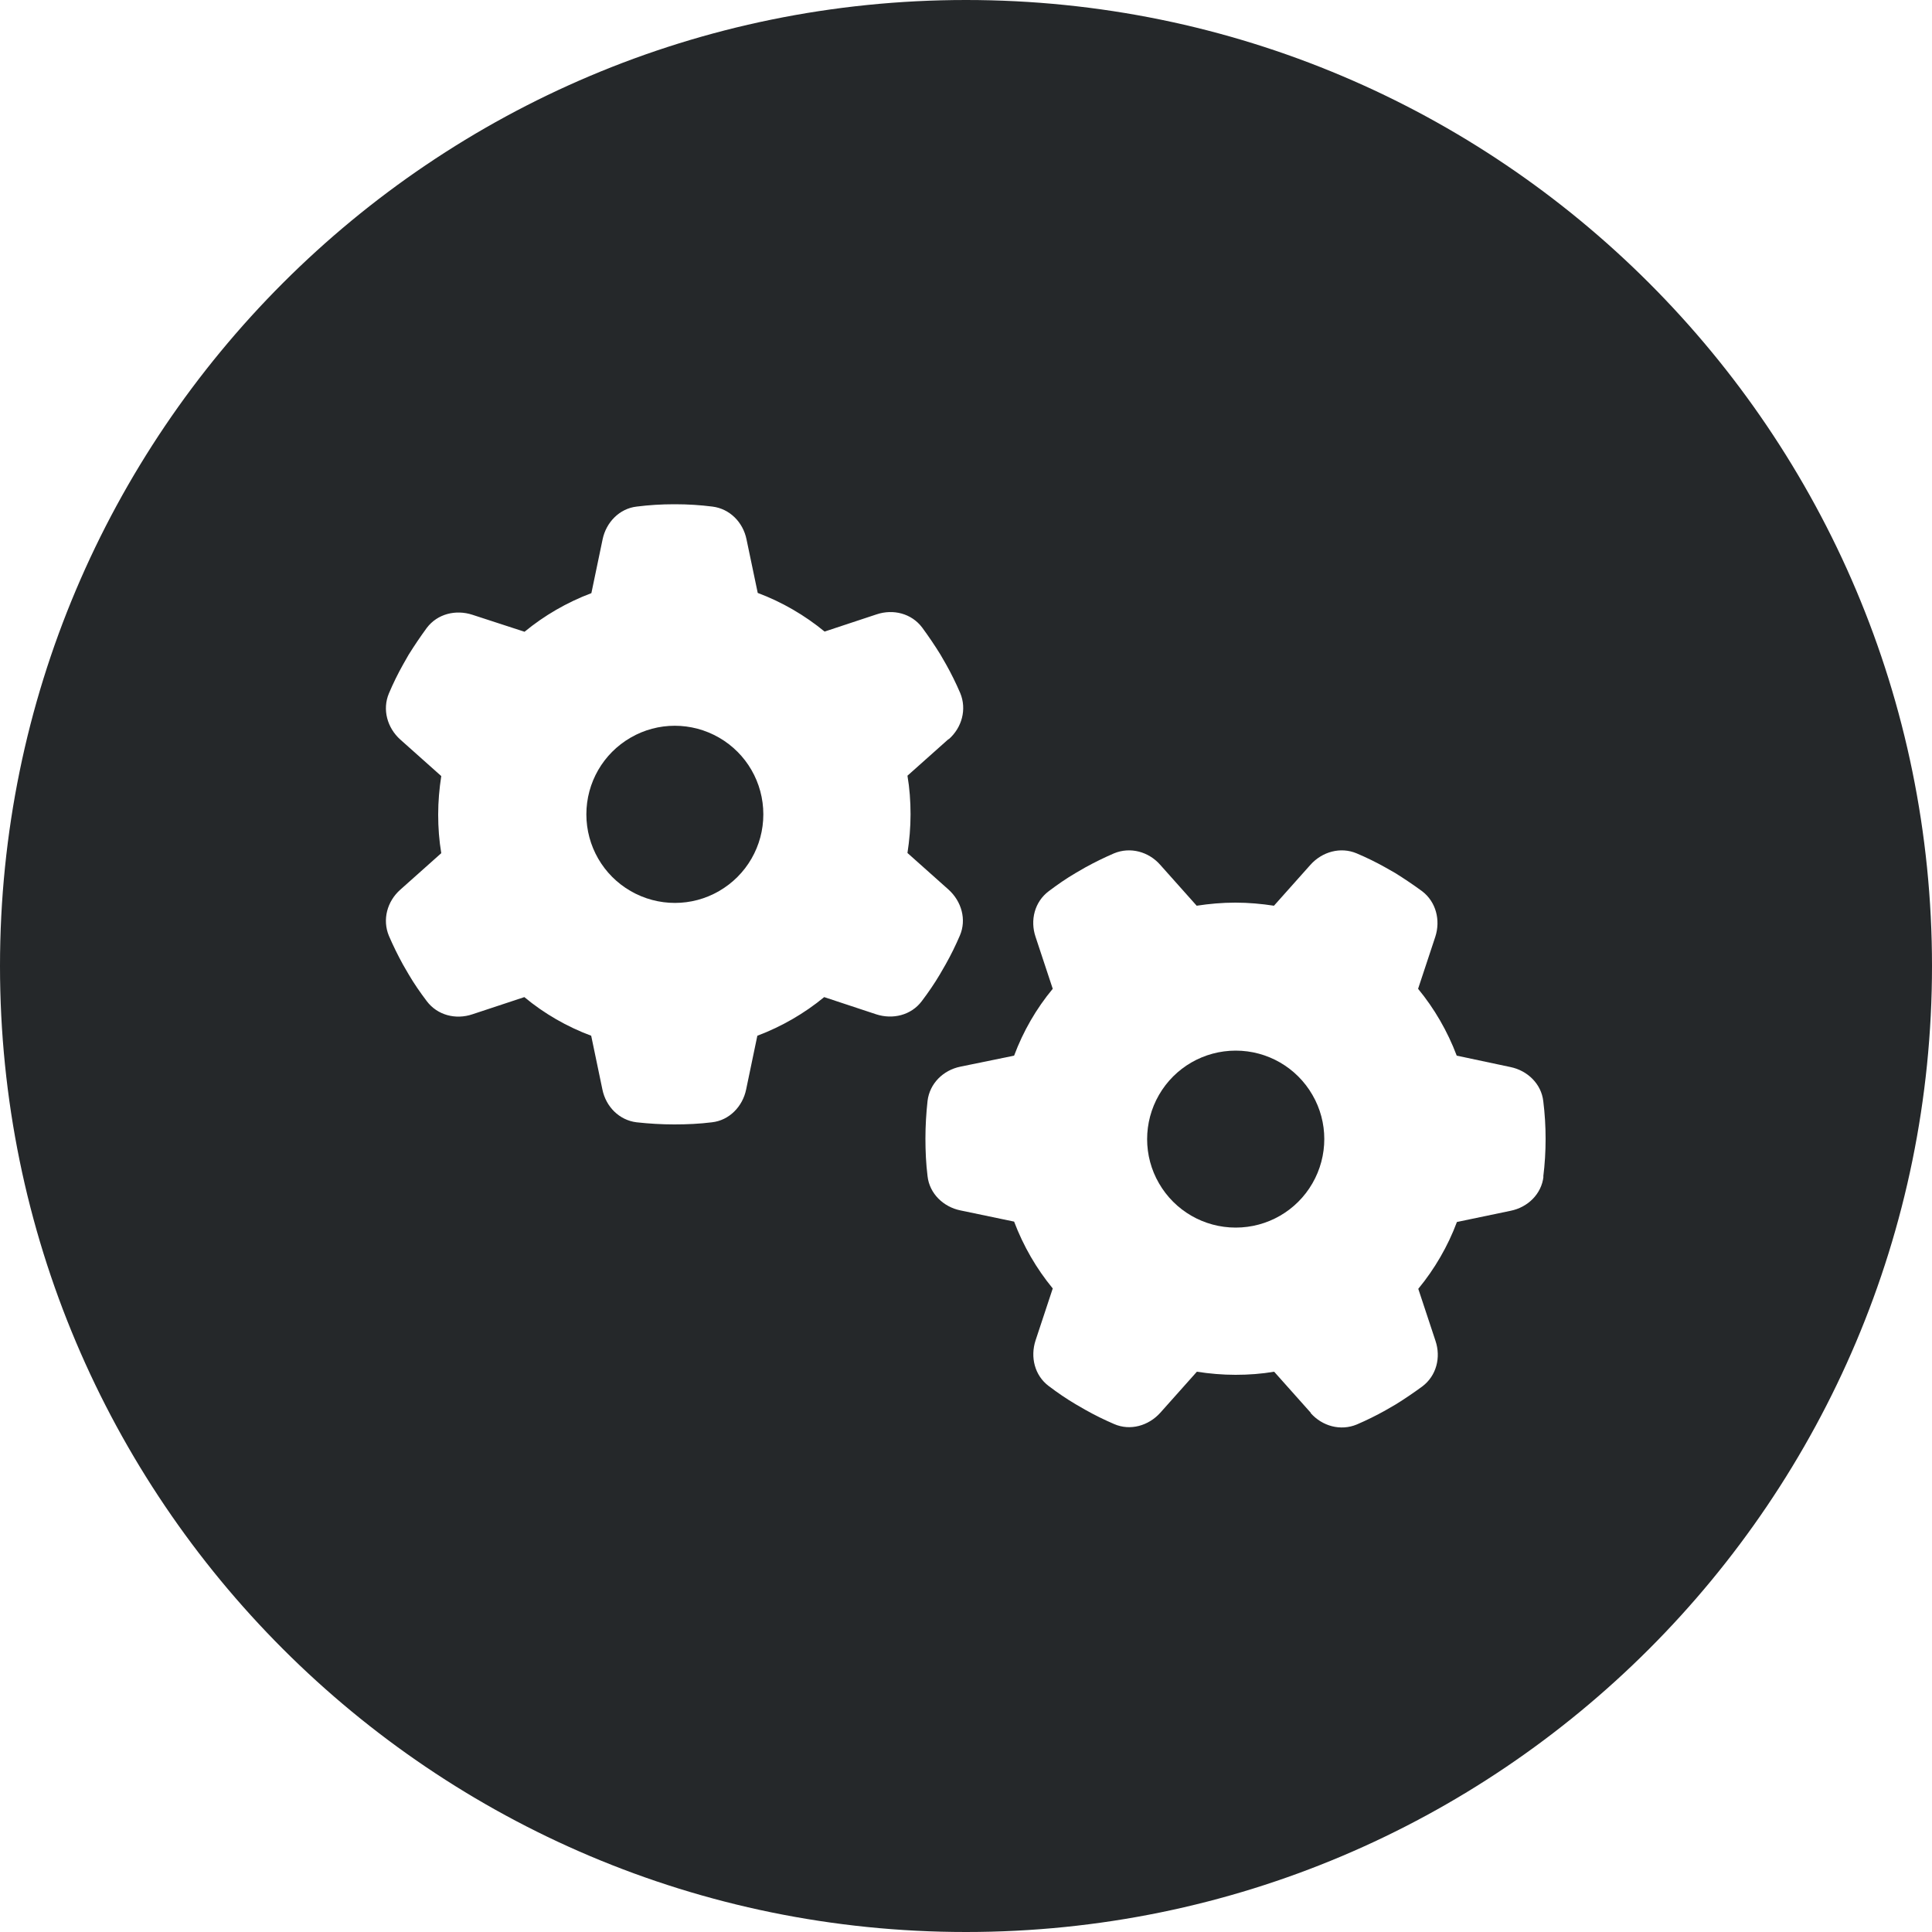 <?xml version="1.0" encoding="UTF-8"?>
<svg id="Ebene_1" data-name="Ebene 1" xmlns="http://www.w3.org/2000/svg" width="35.28mm" height="35.28mm" version="1.1" viewBox="0 0 100 100">
  <defs>
    <style>
      .cls-1 {
        fill: #25282a;
        stroke-width: 0px;
      }
    </style>
  </defs>
  <path class="cls-1" d="M63.96,54.38c-1.64,0-3.15.87-3.97,2.29-.82,1.42-.82,3.17,0,4.58.82,1.42,2.33,2.29,3.97,2.29s3.15-.87,3.97-2.29.82-3.17,0-4.58c-.82-1.42-2.33-2.29-3.97-2.29Z"/>
  <path class="cls-1" d="M37.22,38.18c-1.42-.82-3.17-.82-4.58,0-1.42.82-2.29,2.33-2.29,3.97s.87,3.15,2.29,3.97c1.42.82,3.17.82,4.58,0,1.42-.82,2.29-2.33,2.29-3.97s-.87-3.15-2.29-3.97Z"/>
  <path class="cls-1" d="M50,0C22.39,0,0,22.39,0,50s22.39,50,50,50,50-22.39,50-50S77.61,0,50,0ZM45.35,52.5l-2.69-.89c-1.02.84-2.19,1.52-3.46,2l-.58,2.78c-.18.88-.87,1.6-1.77,1.7-.64.08-1.29.11-1.95.11s-1.31-.04-1.95-.11c-.9-.11-1.59-.81-1.77-1.7l-.58-2.78c-1.26-.47-2.44-1.15-3.46-2l-2.69.89c-.86.29-1.81.05-2.36-.68-.34-.45-.66-.91-.94-1.39l-.29-.5c-.27-.49-.51-.98-.73-1.49-.35-.84-.09-1.79.59-2.39l2.12-1.89c-.11-.65-.16-1.32-.16-2s.06-1.35.16-1.99l-2.12-1.89c-.68-.61-.94-1.56-.59-2.39.22-.52.46-1.01.73-1.49l.29-.51c.3-.48.61-.94.94-1.39.55-.73,1.5-.96,2.36-.68l2.7.88c1.02-.84,2.19-1.52,3.46-2l.58-2.78c.18-.88.87-1.6,1.77-1.7.63-.08,1.27-.12,1.92-.12h.07c.65,0,1.29.04,1.92.12.9.11,1.59.81,1.77,1.7l.58,2.77c1.26.47,2.44,1.16,3.46,2l2.69-.89c.86-.29,1.81-.05,2.36.68.33.45.65.92.94,1.39l.3.52c.27.48.51.97.73,1.48.35.84.09,1.79-.59,2.39,0,0-.02,0-.02,0l-2.12,1.89c.11.65.16,1.32.16,2s-.06,1.35-.16,2l2.12,1.89c.68.61.95,1.56.59,2.39-.22.51-.46,1-.73,1.48l-.3.52c-.29.49-.6.94-.94,1.39-.55.73-1.5.96-2.36.68ZM79.89,60.9c-.1.9-.81,1.59-1.7,1.77l-2.78.58c-.47,1.26-1.16,2.44-2,3.46l.89,2.69c.29.86.05,1.81-.68,2.36-.45.33-.92.65-1.39.94l-.52.3c-.48.27-.97.51-1.48.73-.84.35-1.79.09-2.39-.59v-.02h0l-1.89-2.12c-.65.11-1.32.16-2,.16s-1.35-.06-2-.16l-1.89,2.12c-.61.68-1.56.95-2.39.59-.51-.22-1-.46-1.48-.73l-.52-.3c-.49-.29-.94-.6-1.39-.94-.73-.55-.96-1.5-.68-2.36l.89-2.69c-.84-1.02-1.52-2.19-2-3.46l-2.78-.58c-.88-.18-1.6-.87-1.7-1.77-.08-.64-.11-1.29-.11-1.95s.04-1.31.11-1.95c.11-.9.81-1.59,1.7-1.77l2.78-.57c.47-1.26,1.15-2.44,2-3.46l-.89-2.69c-.29-.86-.05-1.81.68-2.36.45-.34.91-.66,1.39-.94l.5-.29c.49-.27.98-.51,1.49-.73.84-.35,1.79-.09,2.39.59l1.89,2.12c.65-.1,1.32-.16,2-.16s1.35.06,2,.16l1.89-2.12c.61-.68,1.56-.94,2.39-.59.52.22,1.01.46,1.49.73l.51.29c.48.3.94.61,1.39.94.72.55.96,1.5.68,2.36l-.89,2.69c.84,1.02,1.52,2.19,2,3.46l2.78.59c.88.18,1.6.87,1.7,1.77.08.64.12,1.29.12,1.95s-.04,1.31-.12,1.95Z"/>
</svg>